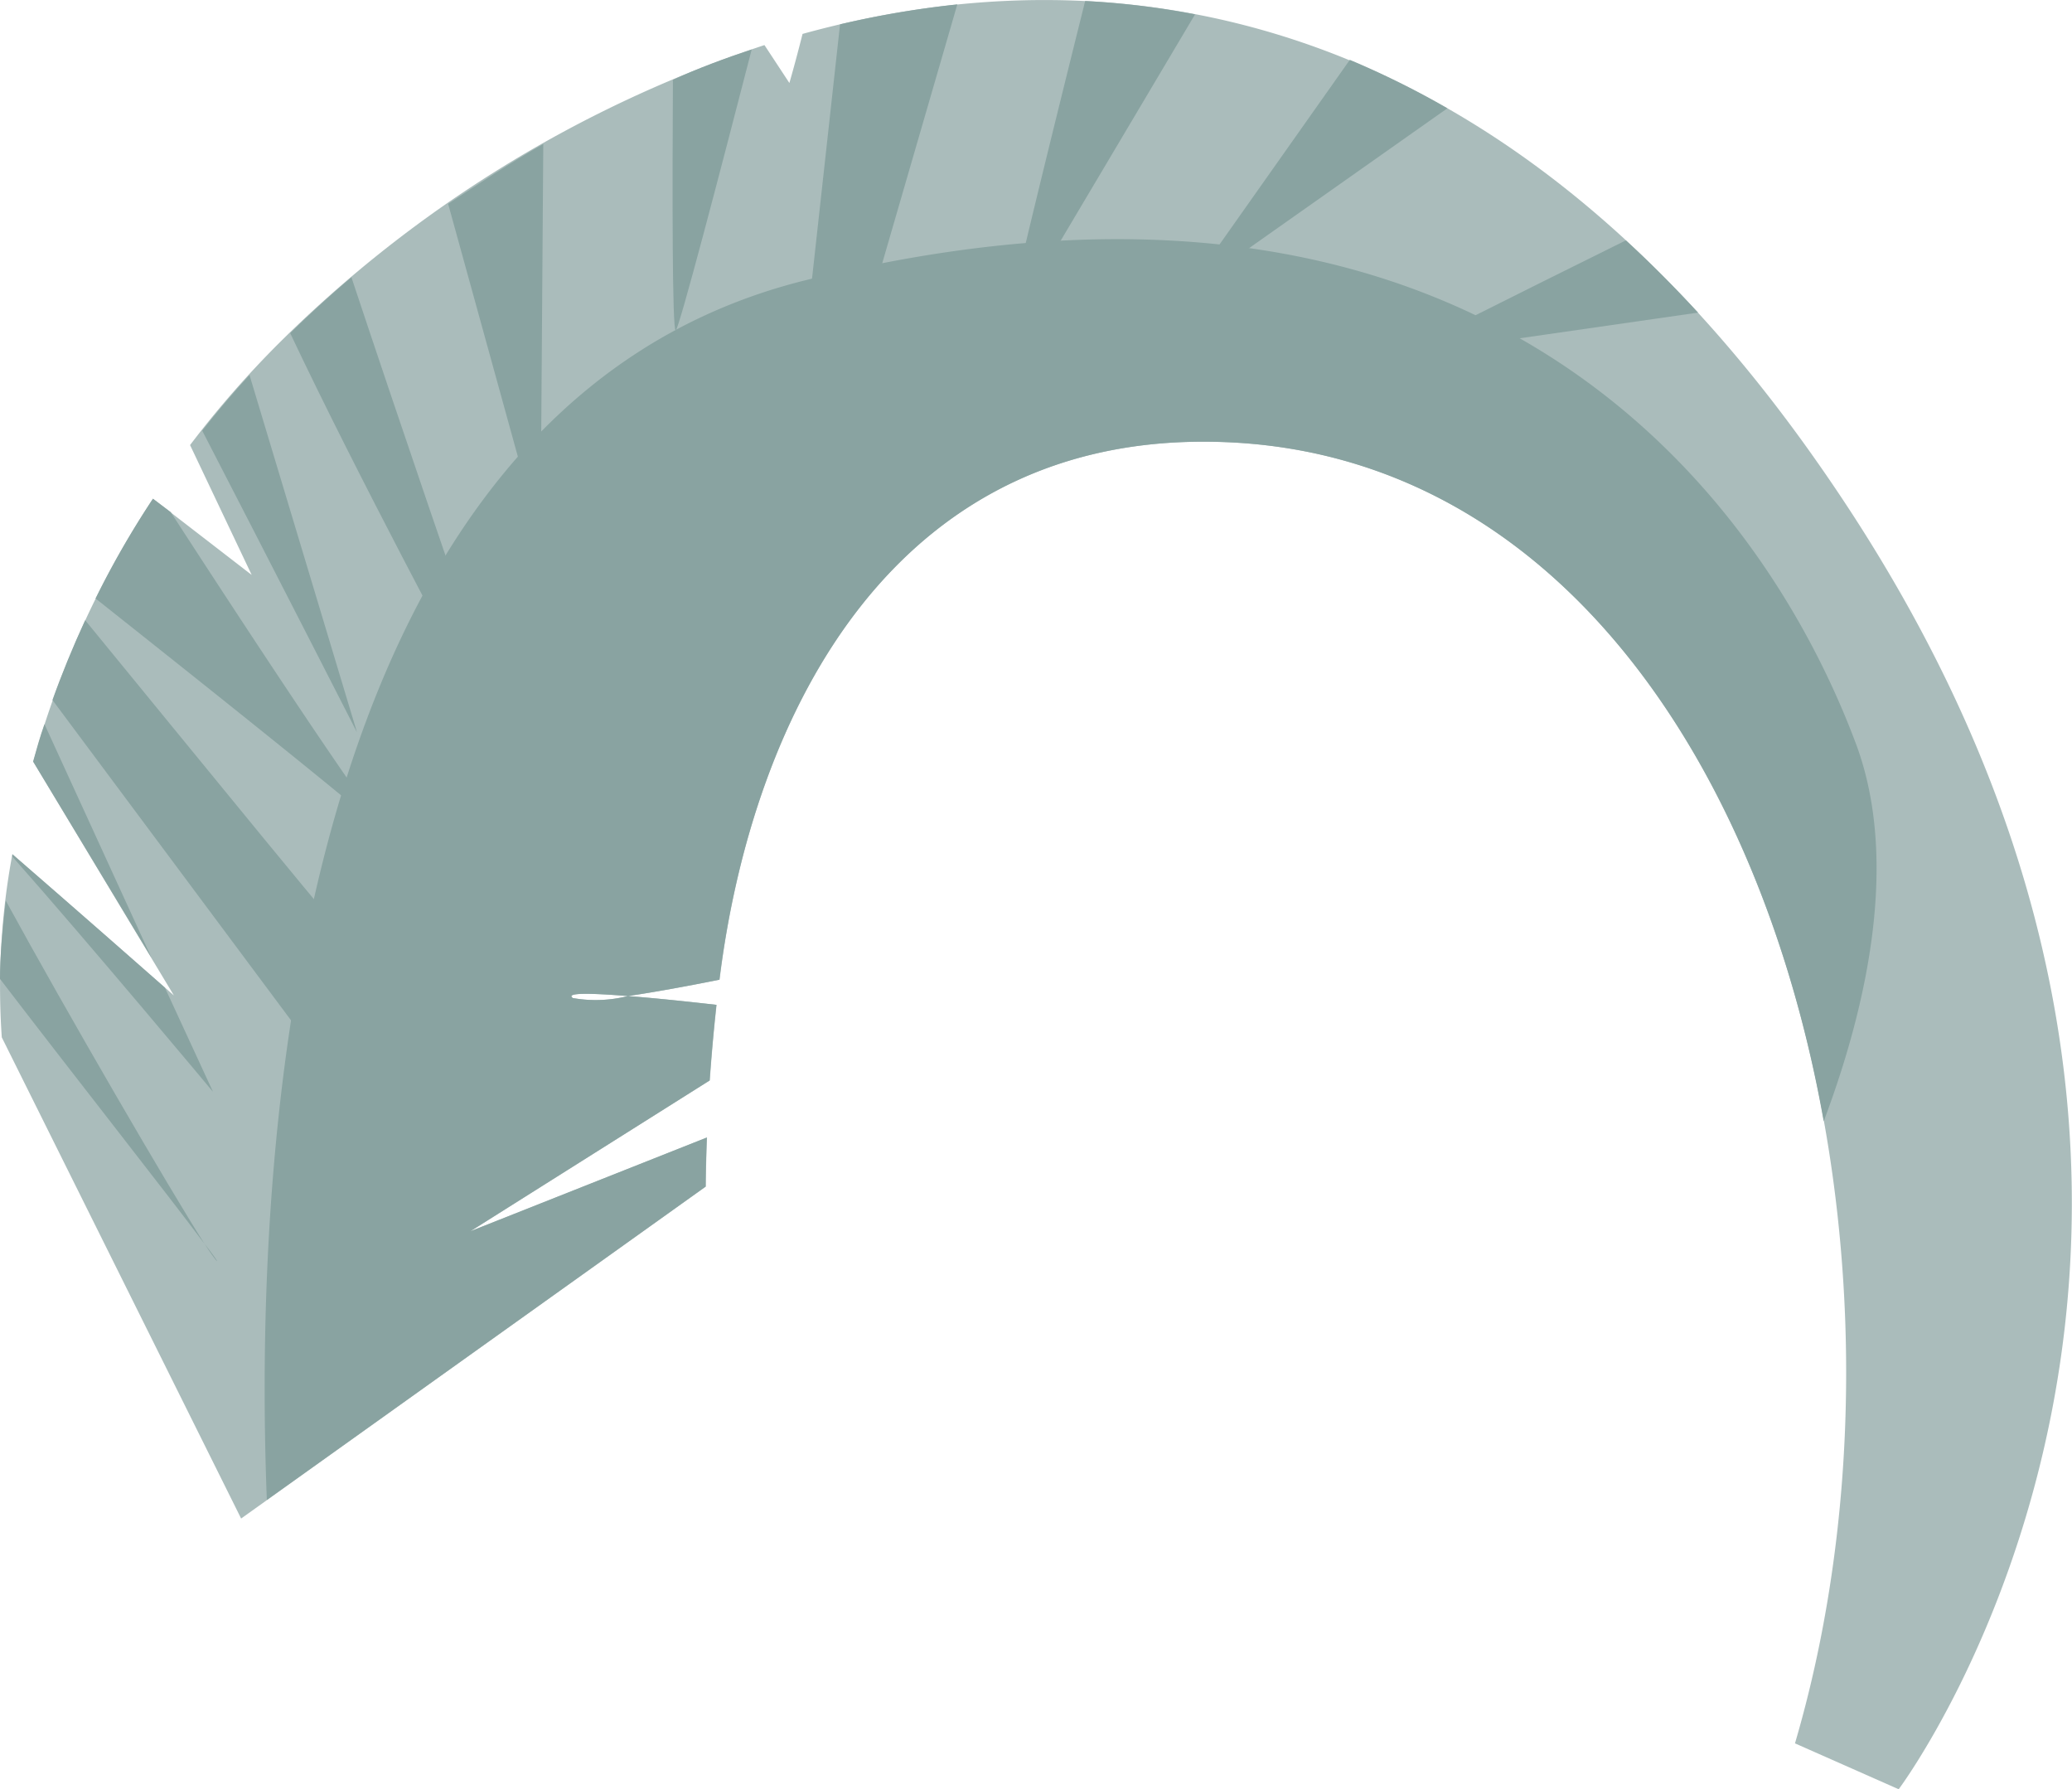 <svg id="Capa_1" data-name="Capa 1" xmlns="http://www.w3.org/2000/svg" viewBox="0 0 103.89 89.69"><defs><style>.cls-1{fill:#aabcbb;}.cls-2{fill:#89a3a1;}</style></defs><title>personaje</title><path class="cls-1" d="M40.24,1.7c-.37,1.47-.66,2.46-.66,2.46l-1.25-1.9A62.18,62.18,0,0,0,14,17.19a49.29,49.29,0,0,0-4.47,5.12l3.09,6.51L7.67,25a46.67,46.67,0,0,0-6,13.19L8.72,49.9S4.63,46.3.62,42.82A36.25,36.25,0,0,0,.09,52l12,24.12,23.3-16.64s0-.91.06-2.46l-11.86,4.7,12-7.56c.08-1.13.19-2.41.34-3.79-1.5-.17-3.11-.34-4.44-.44a6.61,6.61,0,0,1-2.76.1c-.4-.28.9-.25,2.76-.1,1.29-.19,2.89-.48,4.59-.82C37.71,35.89,44.88,21,62.3,22.21,87.61,24,97.8,60.85,90,87.39l5.2,2.3S117.29,60.27,91,23C75.2.56,56.28-2.73,40.24,1.7Z"/><path class="cls-2" d="M40.38,14.05c-26.12,6.48-27.66,44.39-27,61.14l22-15.71s0-.91.06-2.46l-11.86,4.7,12-7.56c.08-1.13.19-2.41.34-3.79-1.5-.17-3.11-.34-4.44-.44a6.61,6.61,0,0,1-2.76.1c-.4-.28.9-.25,2.76-.1,1.29-.19,2.89-.48,4.59-.82C37.71,35.89,44.88,21,62.3,22.21c16,1.15,26,16.29,29.14,34,2.63-7,3.57-13.78,1.59-19C88.3,24.64,74.09,5.69,40.38,14.05Z"/><path class="cls-2" d="M19.45,41.84c.3.39.51.62.59.63S19.9,42.25,19.45,41.84Z"/><path class="cls-2" d="M10.14,21.59c3.4,6.58,7.76,15.12,7.76,15.12L12.51,18.8Q11.24,20.18,10.14,21.59Z"/><path class="cls-2" d="M7.67,25a44.86,44.86,0,0,0-2.88,5c4.78,3.79,12.45,9.89,14.66,11.84-1.92-2.42-7.78-11.37-10.89-16.17Z"/><path class="cls-2" d="M0,49.07c3.62,4.73,8.56,11,10.26,13.29C8.51,59.62,3.4,50.84.29,45.15.11,46.67,0,48,0,49.07Z"/><path class="cls-2" d="M1.66,38.17,7.59,48,2.23,36.3C2,36.94,1.83,37.56,1.66,38.17Z"/><path class="cls-2" d="M10.84,63.18c.14.14-.09-.19-.57-.82A9.09,9.09,0,0,0,10.84,63.18Z"/><path class="cls-2" d="M.62,42.82s0,.08,0,.12c3.8,4.29,10.06,11.79,10.06,11.79L8.27,49.51C7.1,48.48,3.84,45.61.62,42.82Z"/><path class="cls-2" d="M17.62,13.9c-1.09.92-2.11,1.86-3.07,2.8,3.4,7.2,8.74,17.13,8.74,17.13s1.76,1.4.83-.93C23.53,31.41,20,21.06,17.62,13.9Z"/><path class="cls-2" d="M59.42,14.7,72.57,5.43A43.16,43.16,0,0,0,67.68,3Z"/><path class="cls-2" d="M81.52,12.05C76,14.78,69.74,17.91,70,17.86s8.81-1.28,15.14-2.19C83.94,14.37,82.74,13.17,81.52,12.05Z"/><path class="cls-2" d="M50.5,16.56C50.79,16.1,56,7.32,59.92.72A40.21,40.21,0,0,0,54.41.05C52.6,7.32,50.21,17,50.5,16.56Z"/><path class="cls-2" d="M27.1,27l.14-19.78c-1.66.94-3.25,2-4.77,3Z"/><path class="cls-2" d="M4.27,31.09c-.63,1.37-1.18,2.71-1.64,4l14.9,20s1.3-6.69,1-6.78S9.38,37.32,4.27,31.09Z"/><path class="cls-2" d="M40,20.46l3.34-4.18L48,.22a47.8,47.8,0,0,0-5.88,1Z"/><path class="cls-2" d="M33.88,16.56c.17-.06,2.28-8.15,3.81-14.08C36.35,2.92,35,3.42,33.74,4,33.71,9.29,33.7,16.62,33.88,16.56Z"/></svg>